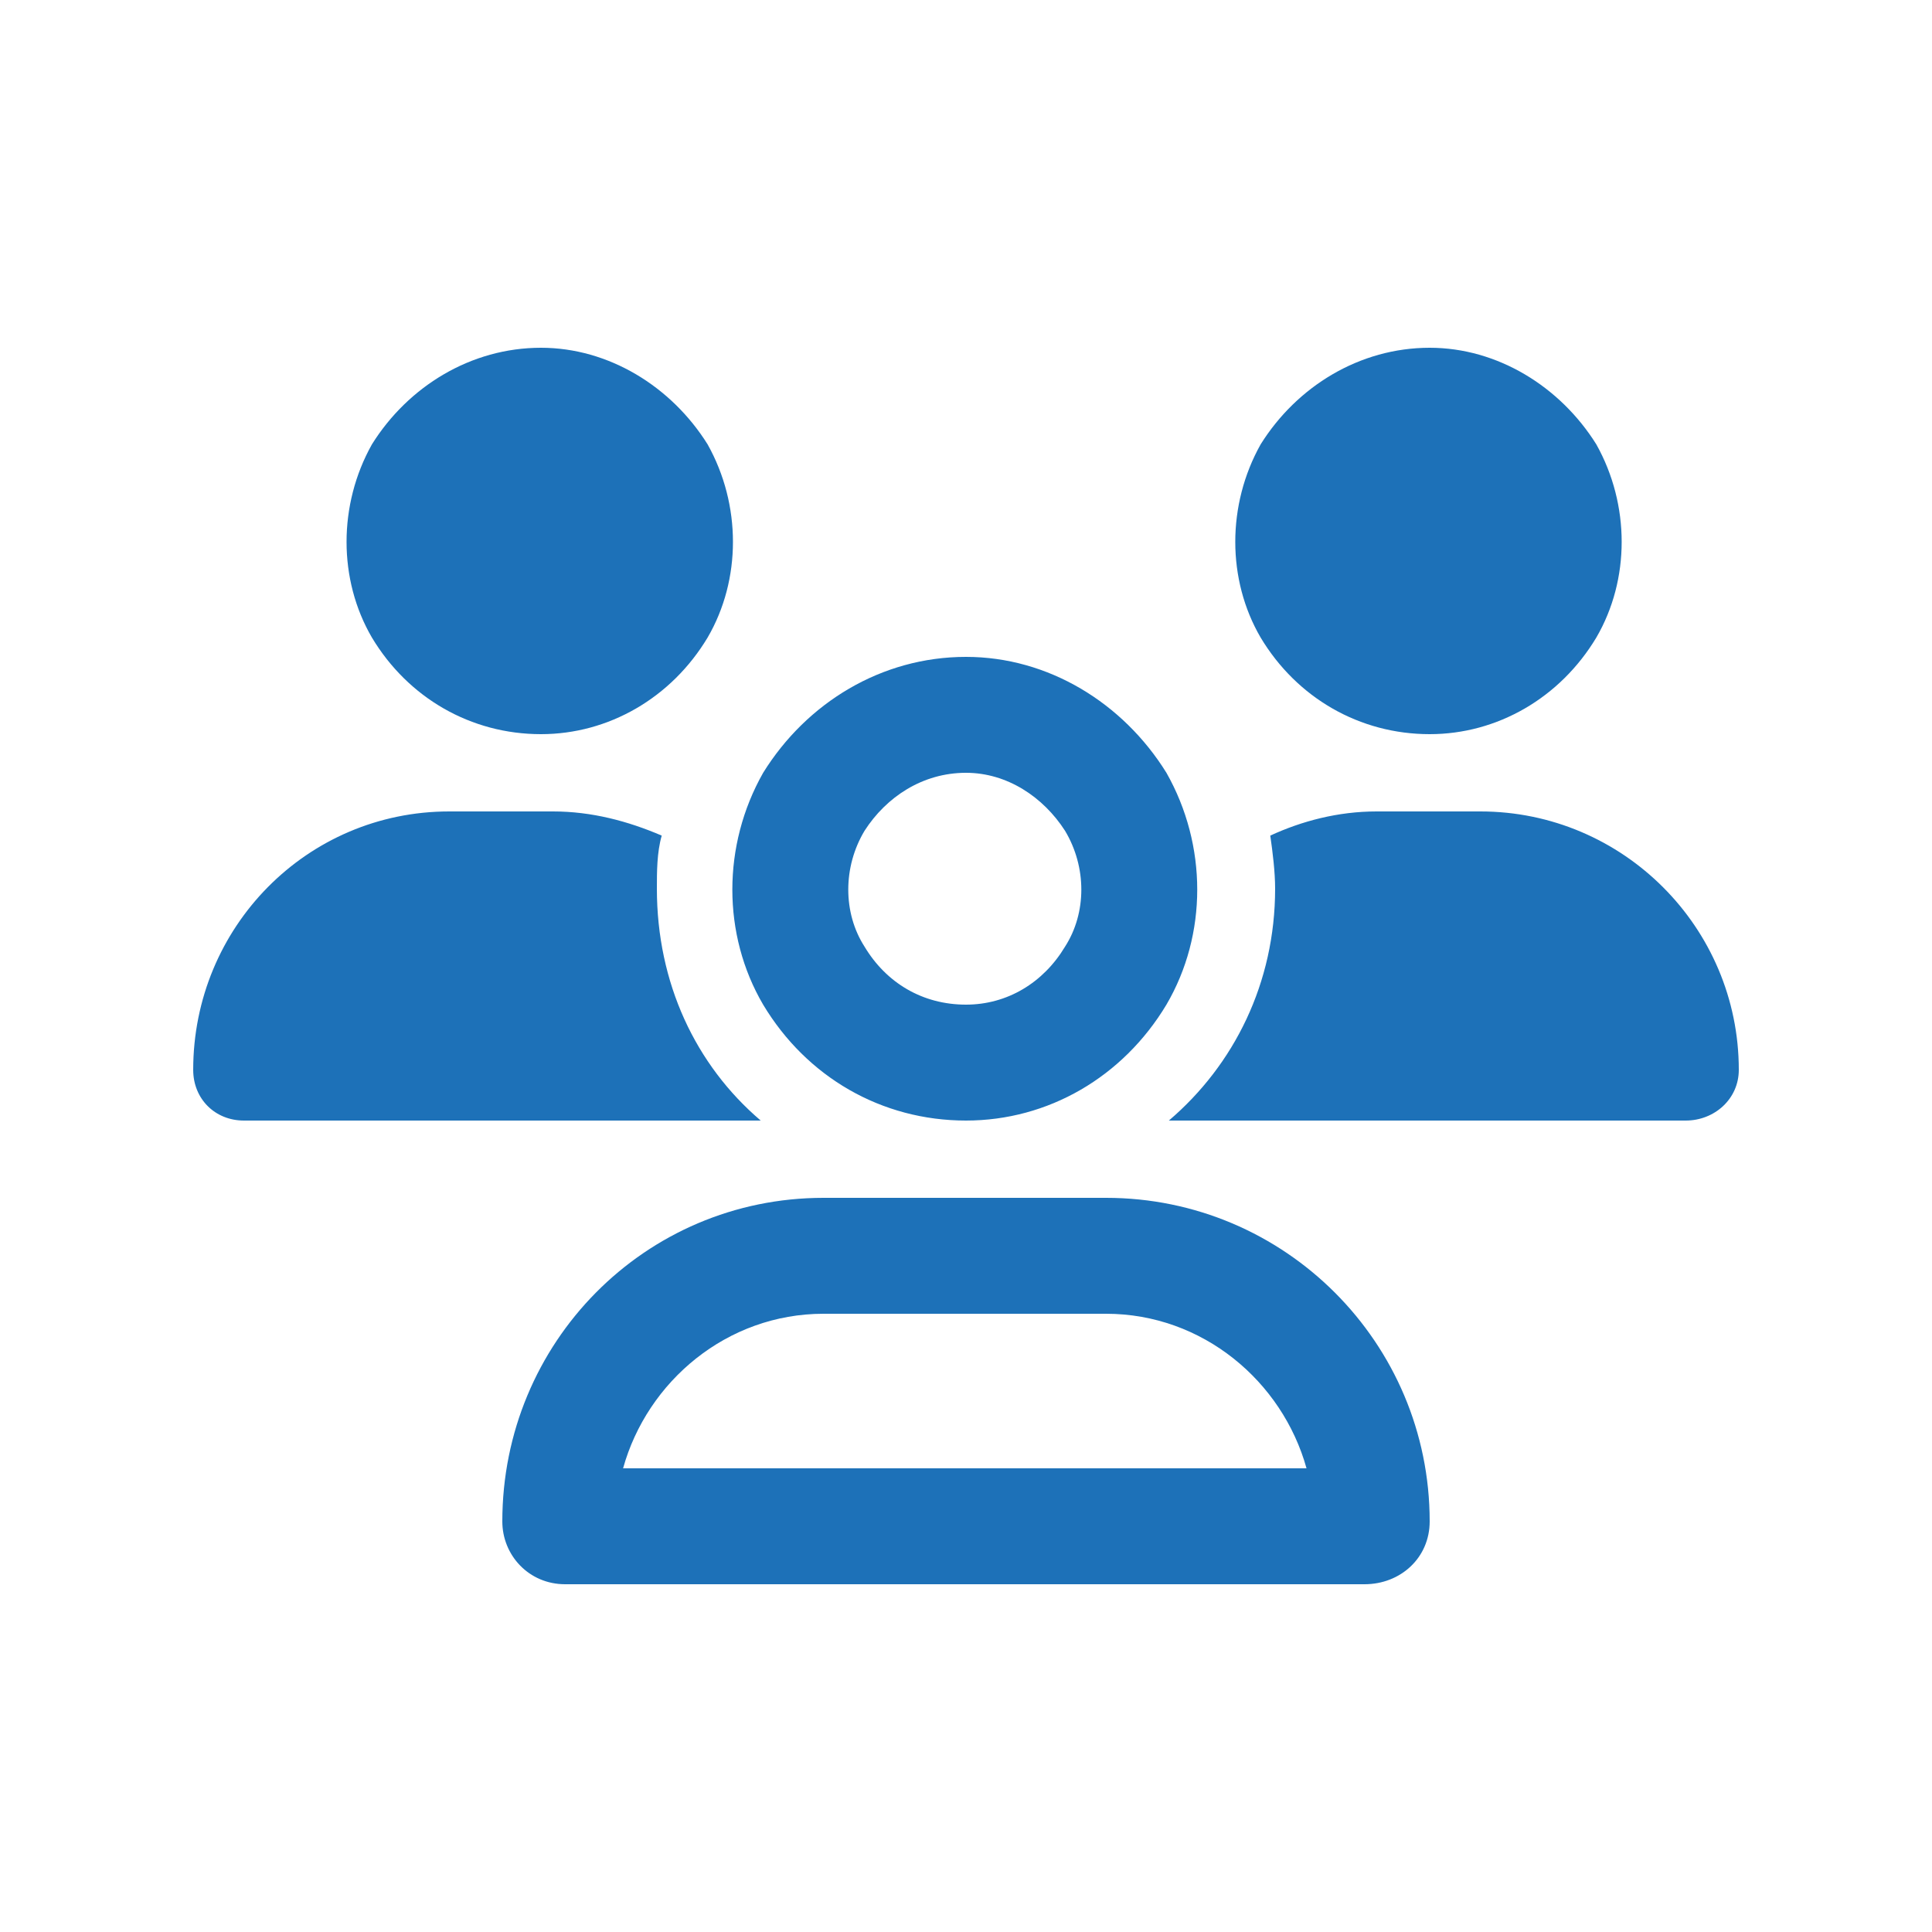 <svg width="75" height="75" viewBox="0 0 75 75" fill="none" xmlns="http://www.w3.org/2000/svg">
<path d="M21 28.5C18.281 28.5 15.844 27.094 14.438 24.75C13.125 22.5 13.125 19.594 14.438 17.25C15.844 15 18.281 13.5 21 13.5C23.625 13.5 26.062 15 27.469 17.25C28.781 19.594 28.781 22.5 27.469 24.75C26.062 27.094 23.625 28.5 21 28.5ZM55.5 28.5C52.781 28.5 50.344 27.094 48.938 24.75C47.625 22.5 47.625 19.594 48.938 17.25C50.344 15 52.781 13.5 55.5 13.5C58.125 13.5 60.562 15 61.969 17.25C63.281 19.594 63.281 22.5 61.969 24.75C60.562 27.094 58.125 28.5 55.5 28.5ZM7.5 41.531C7.5 36 11.906 31.5 17.438 31.5H21.469C22.969 31.5 24.375 31.875 25.688 32.438C25.5 33.094 25.5 33.844 25.5 34.5C25.5 38.156 27 41.344 29.531 43.5H29.438H9.469C8.344 43.5 7.5 42.656 7.5 41.531ZM45.469 43.5H45.375C47.906 41.344 49.5 38.156 49.5 34.5C49.5 33.844 49.406 33.094 49.312 32.438C50.531 31.875 51.938 31.5 53.438 31.5H57.469C63 31.5 67.5 36 67.5 41.531C67.5 42.656 66.562 43.5 65.438 43.5H45.469ZM37.5 30C35.812 30 34.406 30.938 33.562 32.25C32.719 33.656 32.719 35.438 33.562 36.75C34.406 38.156 35.812 39 37.5 39C39.094 39 40.5 38.156 41.344 36.75C42.188 35.438 42.188 33.656 41.344 32.25C40.5 30.938 39.094 30 37.5 30ZM37.5 43.5C34.219 43.5 31.312 41.812 29.625 39C28.031 36.281 28.031 32.812 29.625 30C31.312 27.281 34.219 25.5 37.5 25.5C40.688 25.5 43.594 27.281 45.281 30C46.875 32.812 46.875 36.281 45.281 39C43.594 41.812 40.688 43.5 37.5 43.5ZM31.969 51C28.219 51 25.125 53.625 24.188 57H50.719C49.781 53.625 46.688 51 42.938 51H31.969ZM31.969 46.5H42.938C49.875 46.5 55.5 52.125 55.5 59.062C55.5 60.469 54.375 61.5 52.969 61.5H21.938C20.531 61.5 19.5 60.375 19.5 59.062C19.5 52.125 25.031 46.5 31.969 46.5Z" fill="#1D71B8"/>
</svg>
